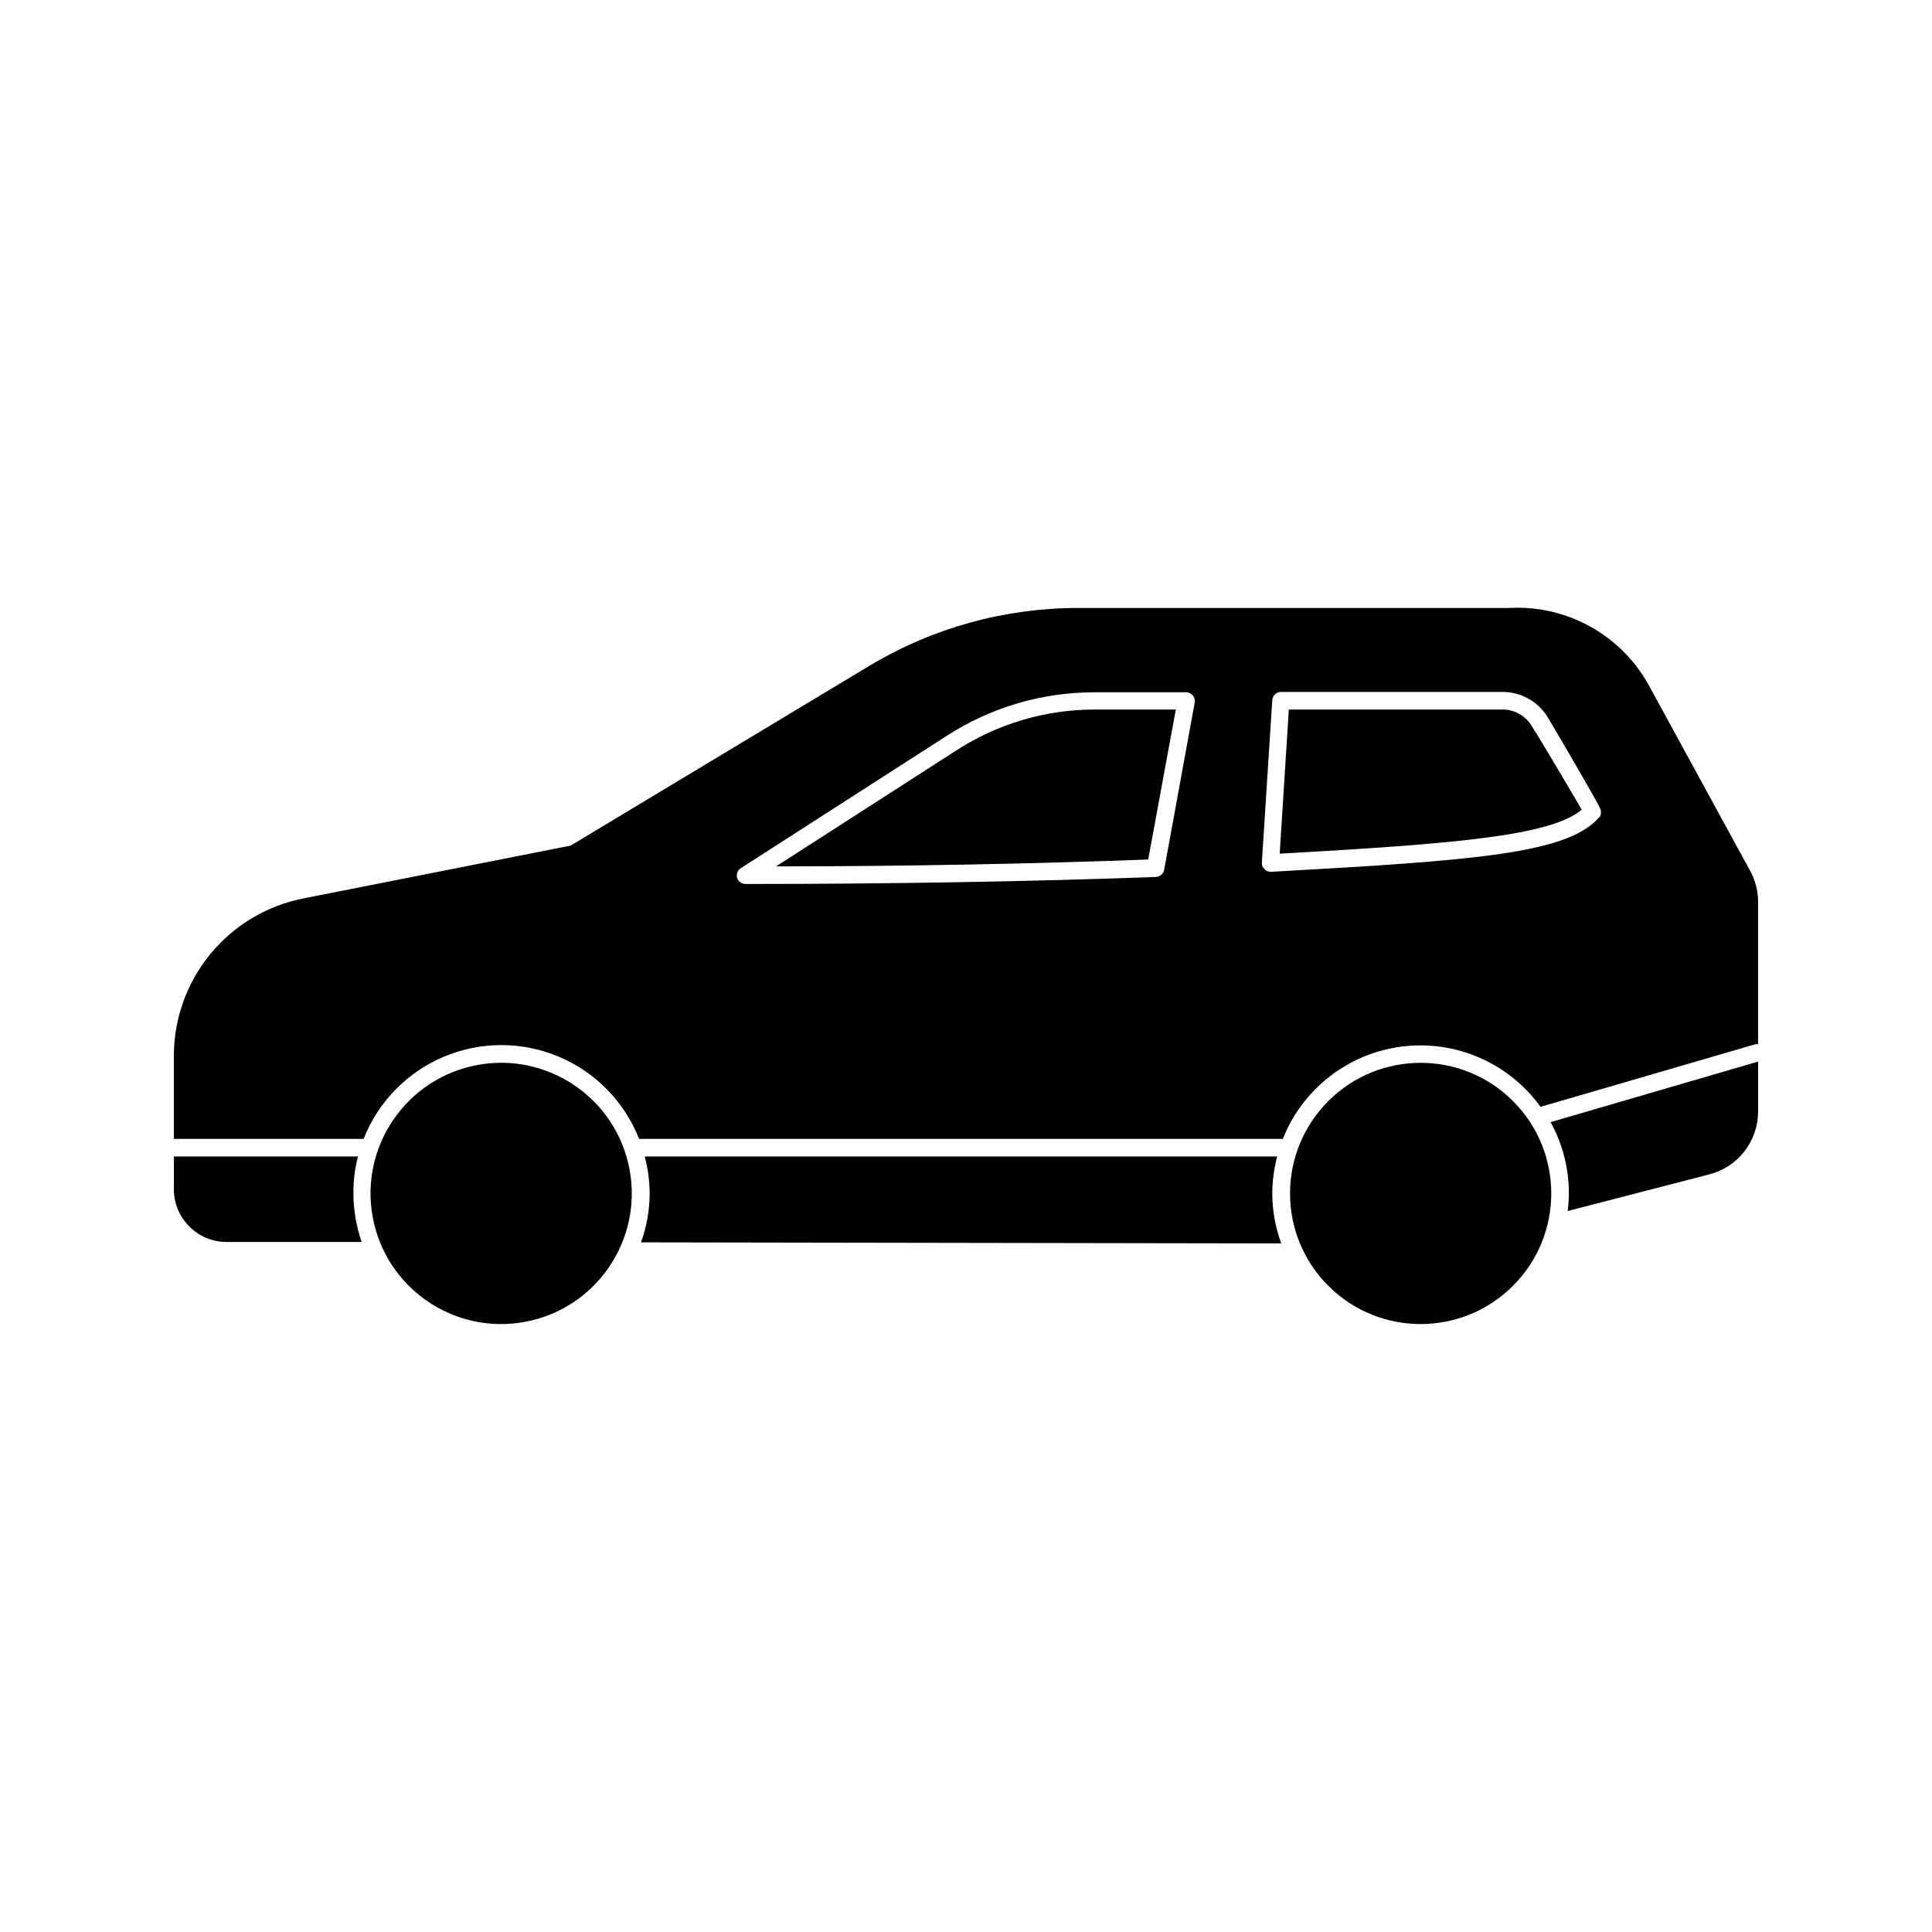 <?xml version="1.0" encoding="UTF-8"?>
<!-- Uploaded to: ICON Repo, www.iconrepo.com, Generator: ICON Repo Mixer Tools -->
<svg fill="#000000" width="800px" height="800px" version="1.1" viewBox="144 144 512 512" xmlns="http://www.w3.org/2000/svg">
 <g>
  <path d="m238.87 450.47h-48.793v8.676c0 7.731 6.266 13.996 13.996 13.996h35.781-0.004c-1.445-4.141-2.184-8.492-2.191-12.875-0.027-3.305 0.379-6.598 1.211-9.797z"/>
  <path d="m482.47 450.47h-167.61c0.844 3.199 1.281 6.488 1.309 9.797-0.012 4.422-0.785 8.809-2.289 12.969l169.66 0.281v-0.004c-1.555-4.242-2.359-8.727-2.379-13.246 0.027-3.309 0.465-6.598 1.305-9.797z"/>
  <path d="m581.23 326.11c-3.57-6.695-8.977-12.23-15.59-15.949-6.613-3.723-14.156-5.469-21.73-5.043h-114.2c-19.438-0.008-38.512 5.266-55.188 15.254l-79.305 47.723-70.812 13.996c-9.688 1.906-18.414 7.121-24.68 14.758-6.262 7.633-9.676 17.211-9.652 27.086v21.879h50.289c3.871-9.828 11.539-17.684 21.277-21.781 9.734-4.102 20.711-4.102 30.449 0 9.734 4.098 17.406 11.953 21.277 21.781h170.59c3.477-8.766 9.988-15.984 18.348-20.34s18.008-5.555 27.18-3.379c9.172 2.176 17.254 7.582 22.77 15.227l57.004-16.605c0.215-0.047 0.438-0.047 0.652 0v-37.738c-0.004-2.996-0.793-5.941-2.285-8.539zm-128.71 48.375c-0.191 1.07-1.102 1.867-2.191 1.914-32.656 1.211-70.207 1.867-108.64 1.867-1.047 0.055-2-0.594-2.332-1.586-0.289-0.992 0.109-2.055 0.98-2.613l54.578-35.078v-0.004c11.598-7.488 25.102-11.488 38.906-11.52h24.492-0.004c0.664-0.004 1.293 0.273 1.738 0.762 0.445 0.488 0.66 1.145 0.594 1.801zm115.36-13.996c-8.305 9.75-32.656 11.523-87.141 14.555v0.004c-0.613-0.016-1.199-0.266-1.629-0.703-0.5-0.449-0.758-1.102-0.703-1.77l2.754-43.012c0.074-1.234 1.098-2.195 2.332-2.191h58.59c4.773-0.047 9.242 2.348 11.852 6.344 4.012 6.672 13.992 23.883 13.992 24.305 0.473 0.754 0.473 1.715 0 2.473z"/>
  <path d="m559.77 460.27c-0.02 1.559-0.125 3.117-0.324 4.664l37.32-9.656c3.731-0.906 7.051-3.031 9.434-6.039 2.383-3.008 3.691-6.731 3.719-10.566v-13.344l-54.996 16.047c3.188 5.789 4.856 12.289 4.848 18.895z"/>
  <path d="m397.53 342.81-47.863 30.789c34.848 0 68.762-0.699 98.617-1.82l7.324-39.746h-21.691c-12.91 0.039-25.539 3.777-36.387 10.777z"/>
  <path d="m542.09 332.03h-56.535l-2.426 38.207c46.184-2.613 71.746-4.664 80.051-11.664-2.566-4.387-9.938-16.934-13.387-22.391h-0.004c-1.676-2.621-4.586-4.191-7.699-4.152z"/>
  <path d="m544.96 435.8c13.52 13.516 13.52 35.434 0 48.949-13.516 13.52-35.434 13.52-48.949 0-13.516-13.516-13.516-35.434 0-48.949 13.516-13.52 35.434-13.52 48.949 0"/>
  <path d="m310.5 452.32c4.394 18.605-7.129 37.246-25.734 41.641-18.605 4.391-37.25-7.133-41.641-25.738-4.391-18.605 7.133-37.246 25.738-41.641 18.605-4.391 37.246 7.133 41.637 25.738"/>
 </g>
</svg>